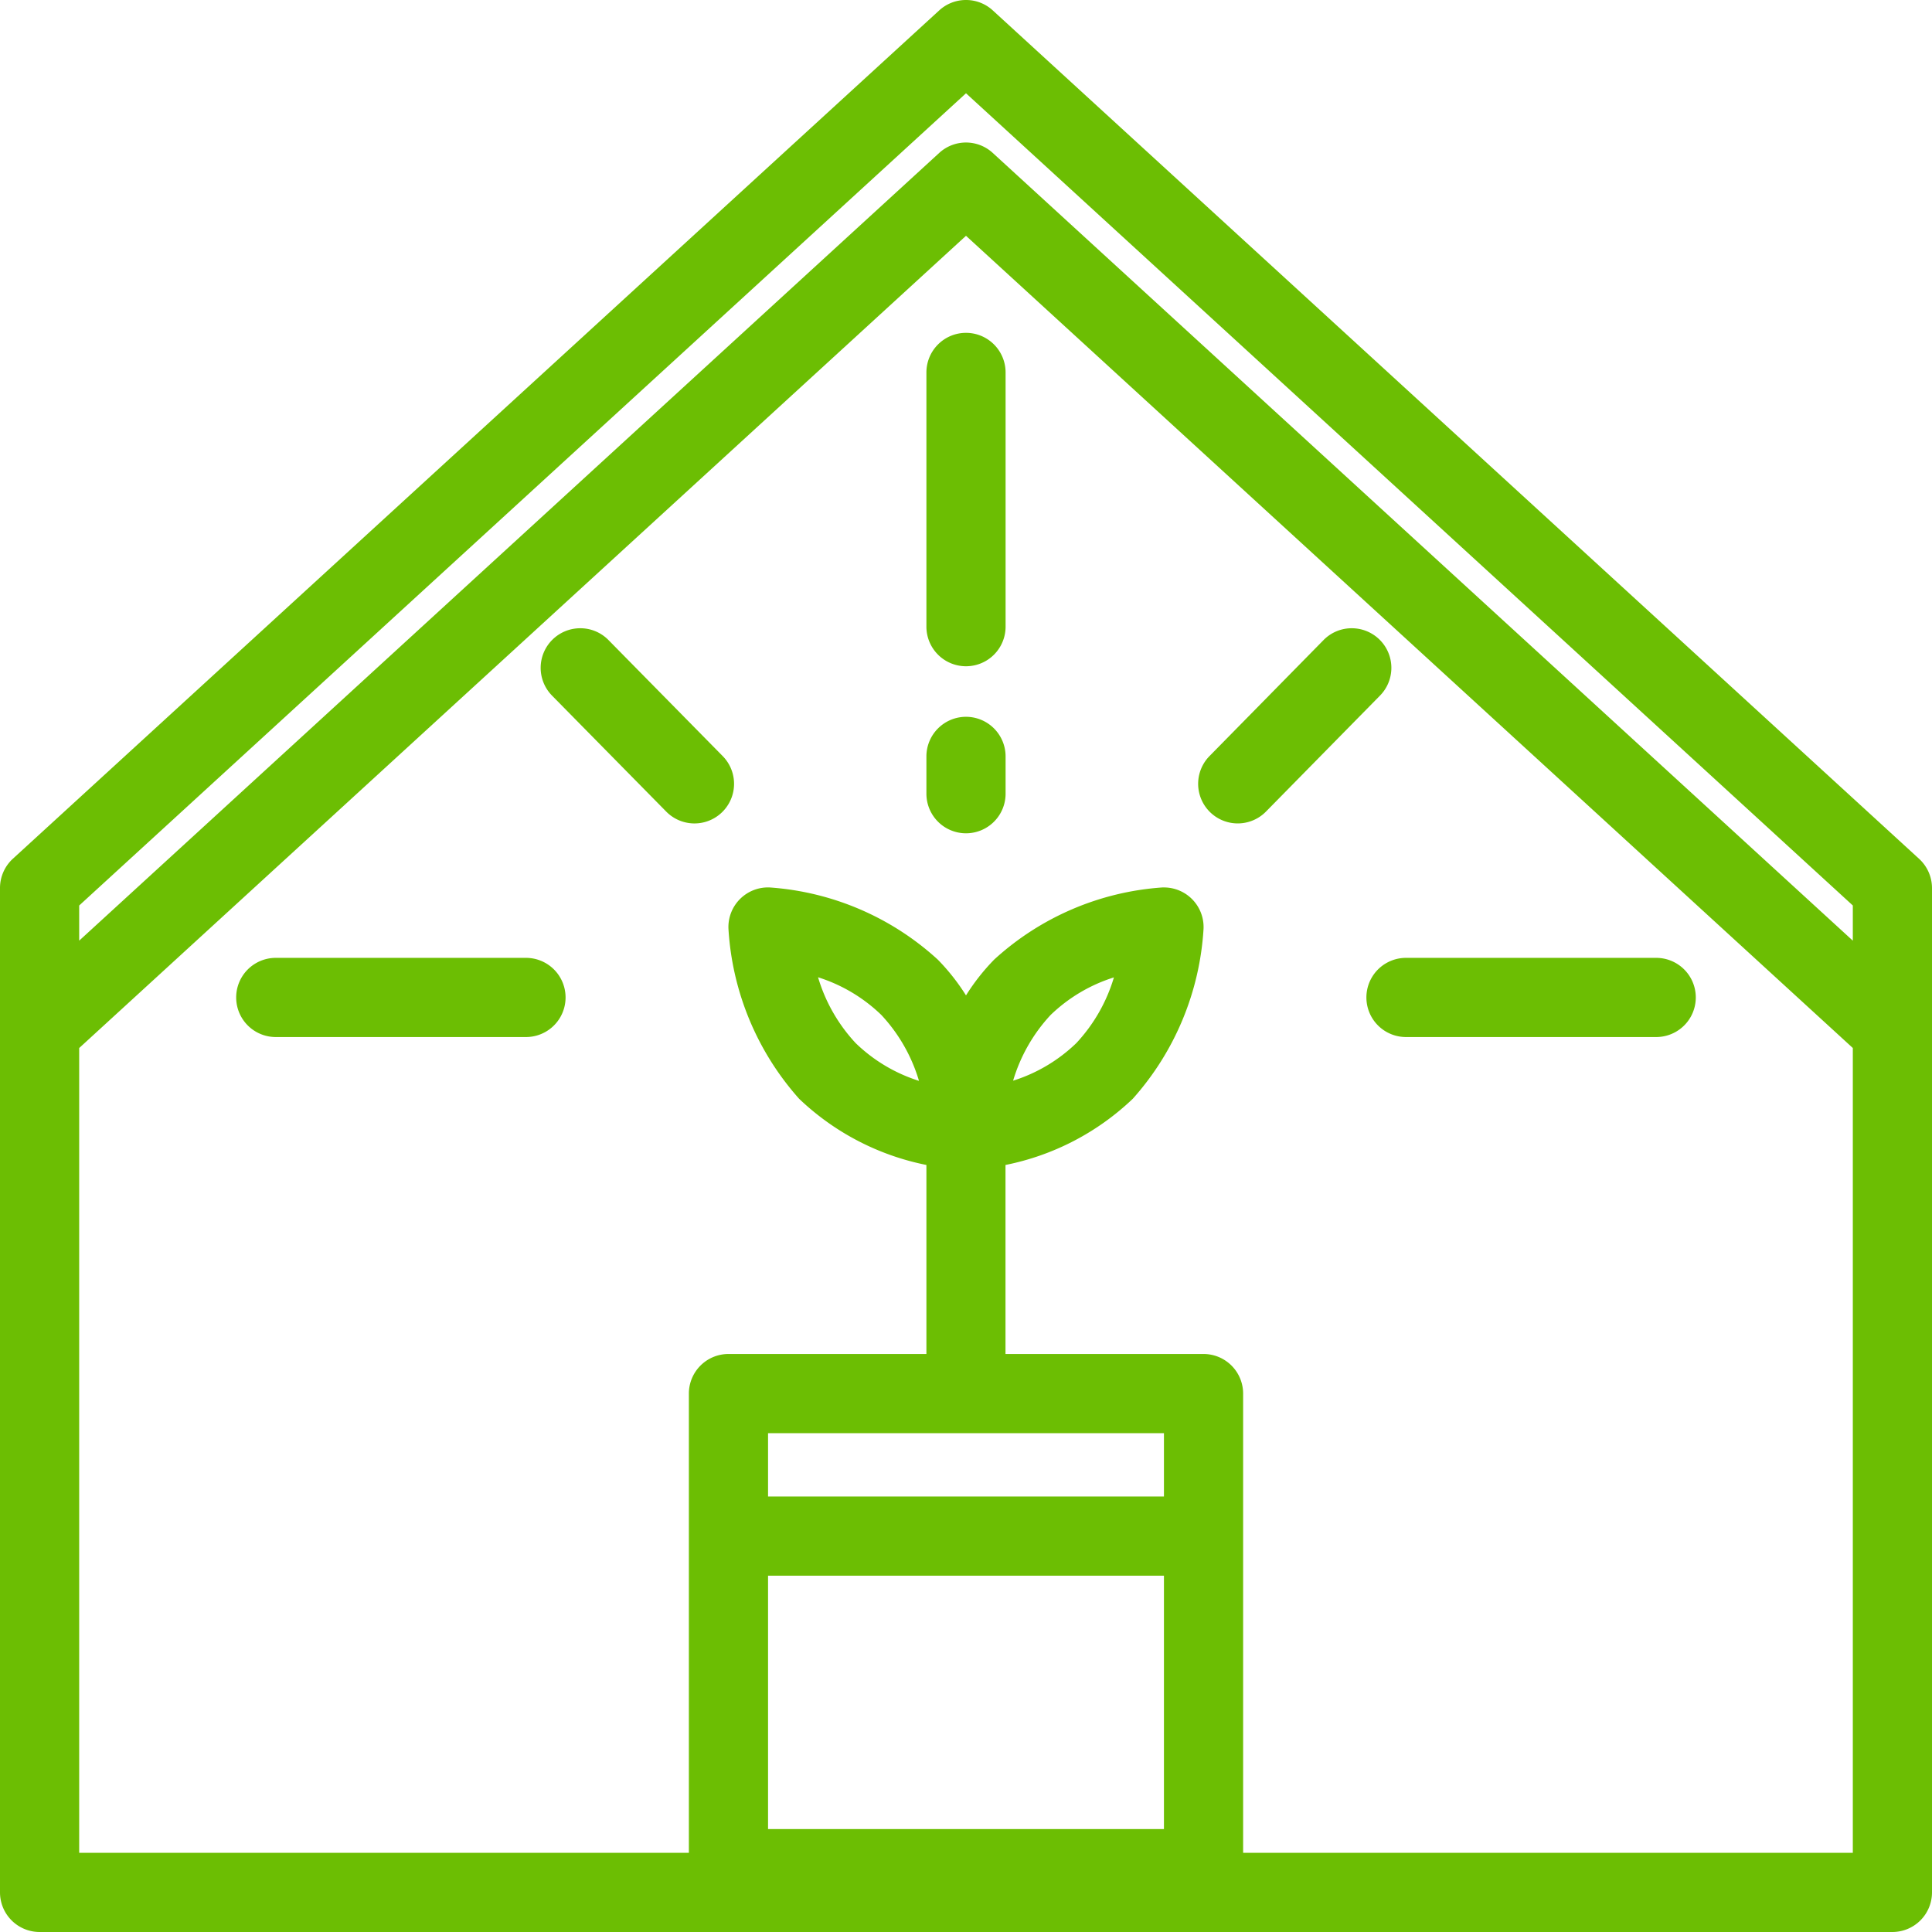 <svg xmlns="http://www.w3.org/2000/svg" width="61" height="61" viewBox="0 0 61 61"><g transform="translate(-1.5 -1.5)"><path style="fill:#6cbe03;" d="M61.757,28.987,32.507,2.2a.75.75,0,0,0-1.014,0L2.243,28.987A.752.752,0,0,0,2,29.54V61.25a.75.75,0,0,0,.75.75h58.5a.75.75,0,0,0,.75-.75V29.54A.752.752,0,0,0,61.757,28.987ZM38.75,59.75H25.25v-9h13.5Zm0-10.5H25.25v-3h13.5ZM60.5,60.5H40.25v-15a.75.75,0,0,0-.75-.75H32.75V37.871a7.787,7.787,0,0,0,4.162-2.03A8.44,8.44,0,0,0,39,30.8a.75.75,0,0,0-.784-.783,8.185,8.185,0,0,0-4.975,2.13A6.645,6.645,0,0,0,32,33.965a6.647,6.647,0,0,0-1.245-1.816A8.186,8.186,0,0,0,25.78,30.02.75.75,0,0,0,25,30.8a8.44,8.44,0,0,0,2.091,5.039,7.787,7.787,0,0,0,4.162,2.03V44.75H24.5a.75.75,0,0,0-.75.75v15H3.5V34.37L32,8.267l28.5,26.1ZM32.785,36.335A6.341,6.341,0,0,1,34.314,33.2a6.137,6.137,0,0,1,3.059-1.547,6.335,6.335,0,0,1-1.53,3.134A6.132,6.132,0,0,1,32.785,36.335Zm-1.57,0a6.132,6.132,0,0,1-3.058-1.547,6.338,6.338,0,0,1-1.531-3.137A6.111,6.111,0,0,1,29.686,33.2,6.342,6.342,0,0,1,31.215,36.335Zm29.285-4L32.507,6.7a.75.75,0,0,0-1.014,0L3.5,32.336V29.87L32,3.767l28.5,26.1Z"/><path style="fill:#6cbe03;" d="M32,1.5a1.248,1.248,0,0,1,.845.328l29.25,26.79a1.255,1.255,0,0,1,.405.922V61.25a1.251,1.251,0,0,1-1.25,1.25H2.75A1.251,1.251,0,0,1,1.5,61.25V29.54a1.255,1.255,0,0,1,.4-.921L31.155,1.828A1.248,1.248,0,0,1,32,1.5Zm29.25,60a.25.25,0,0,0,.25-.25V29.54a.252.252,0,0,0-.082-.185L32.169,2.566a.25.25,0,0,0-.338,0L2.581,29.356a.251.251,0,0,0-.081.184V61.25a.25.25,0,0,0,.25.25ZM32,3.089,61,29.65v3.822L32.169,7.066a.25.25,0,0,0-.338,0L3,33.472V29.65Zm28,27L32,4.445,4,30.09V31.2L31.155,6.328a1.25,1.25,0,0,1,1.689,0L60,31.2ZM32,7.589,61,34.15V61H39.75V45.5a.25.25,0,0,0-.25-.25H32.25v-7.8l.414-.072a7.328,7.328,0,0,0,3.892-1.888A7.938,7.938,0,0,0,38.5,30.779a.25.25,0,0,0-.073-.187.255.255,0,0,0-.179-.073h-.011A7.667,7.667,0,0,0,33.6,32.5a6.155,6.155,0,0,0-1.15,1.68L32,35.127l-.451-.947A6.158,6.158,0,0,0,30.4,32.5a7.663,7.663,0,0,0-4.638-1.98h-.009a.255.255,0,0,0-.184.074.249.249,0,0,0-.072.187,7.939,7.939,0,0,0,1.948,4.711,7.328,7.328,0,0,0,3.892,1.888l.414.072v7.8H24.5a.25.25,0,0,0-.25.25V61H3V34.15Zm28,27L32,8.945,4,34.59V60H23.25V45.5a1.251,1.251,0,0,1,1.25-1.25h6.25V38.282a8.126,8.126,0,0,1-4.019-2.09A8.846,8.846,0,0,1,24.5,30.826a1.25,1.25,0,0,1,1.3-1.306H25.8A8.756,8.756,0,0,1,31.111,31.8,6.717,6.717,0,0,1,32,32.928a6.712,6.712,0,0,1,.889-1.13A8.755,8.755,0,0,1,38.2,29.52h.056A1.25,1.25,0,0,1,39.5,30.825a8.845,8.845,0,0,1-2.234,5.367,8.126,8.126,0,0,1-4.019,2.09V44.25H39.5a1.251,1.251,0,0,1,1.25,1.25V60H60ZM25.983,31l.747.158a6.58,6.58,0,0,1,3.312,1.687A6.8,6.8,0,0,1,31.7,36.235l.153.749-.748-.16a6.6,6.6,0,0,1-3.31-1.685,6.8,6.8,0,0,1-1.664-3.387Zm4.531,4.622a5.224,5.224,0,0,0-1.185-2.074,5.061,5.061,0,0,0-2-1.192,5.221,5.221,0,0,0,1.187,2.078A5.06,5.06,0,0,0,30.514,35.626Zm7.5-4.62-.153.749A6.8,6.8,0,0,1,36.2,35.139a6.6,6.6,0,0,1-3.309,1.685l-.748.16.153-.749a6.8,6.8,0,0,1,1.663-3.384,6.606,6.606,0,0,1,3.31-1.685Zm-4.53,4.62a5.059,5.059,0,0,0,2-1.188,5.218,5.218,0,0,0,1.186-2.074,5.06,5.06,0,0,0-2,1.188A5.224,5.224,0,0,0,33.486,35.626ZM24.75,45.75h14.5v4H24.75Zm13.5,1H25.75v2h12.5Zm-13.5,3.5h14.5v10H24.75Zm13.5,1H25.75v8h12.5Z"/><path style="fill:#6cbe03;" d="M31.25,13.259v8.027a.75.75,0,1,0,1.5,0V13.259a.75.75,0,1,0-1.5,0ZM32,24.632a.75.75,0,0,0-.75.75v1.178a.75.75,0,1,0,1.5,0V25.382A.75.75,0,0,0,32,24.632ZM18.107,32.243h-7.9a.75.75,0,1,0,0,1.5h7.9a.75.75,0,1,0,0-1.5Zm27.785,1.5h7.9a.75.75,0,0,0,0-1.5h-7.9a.75.75,0,1,0,0,1.5ZM40.574,27a.749.749,0,0,0,.535-.224l3.6-3.662a.75.75,0,0,0-1.069-1.052l-3.6,3.662A.75.75,0,0,0,40.574,27ZM20.355,22.06a.75.75,0,0,0-1.069,1.052l3.6,3.662a.75.75,0,0,0,1.069-1.052Z"/><path style="fill:#6cbe03;" d="M32,12.009a1.251,1.251,0,0,1,1.25,1.25v8.027a1.25,1.25,0,1,1-2.5,0V13.259A1.251,1.251,0,0,1,32,12.009Zm0,9.527a.25.25,0,0,0,.25-.25V13.259a.25.25,0,0,0-.5,0v8.027A.25.25,0,0,0,32,21.536Zm-12.18-.2h0a1.244,1.244,0,0,1,.891.372l3.606,3.663a1.25,1.25,0,0,1-1.781,1.755L18.93,23.463a1.25,1.25,0,0,1,.89-2.127ZM23.426,26.5a.25.25,0,0,0,.178-.425L20,22.411a.251.251,0,0,0-.179-.075.246.246,0,0,0-.174.071.25.25,0,0,0,0,.354l3.605,3.663A.249.249,0,0,0,23.426,26.5ZM44.18,21.336h0a1.25,1.25,0,0,1,.891,2.127l-3.6,3.662a1.25,1.25,0,0,1-1.782-1.754l3.6-3.662A1.243,1.243,0,0,1,44.18,21.336ZM40.574,26.5a.25.25,0,0,0,.179-.075l3.6-3.662A.25.25,0,1,0,44,22.411l-3.6,3.662a.25.25,0,0,0,.178.425ZM32,24.132a1.251,1.251,0,0,1,1.25,1.25v1.178a1.25,1.25,0,0,1-2.5,0V25.382A1.251,1.251,0,0,1,32,24.132Zm0,2.678a.25.25,0,0,0,.25-.25V25.382a.25.25,0,0,0-.5,0v1.178A.25.25,0,0,0,32,26.809ZM10.207,31.743h7.9a1.25,1.25,0,1,1,0,2.5h-7.9a1.25,1.25,0,1,1,0-2.5Zm7.9,1.5a.25.25,0,1,0,0-.5h-7.9a.25.25,0,1,0,0,.5Zm27.785-1.5h7.9a1.25,1.25,0,0,1,0,2.5h-7.9a1.25,1.25,0,1,1,0-2.5Zm7.9,1.5a.25.25,0,0,0,0-.5h-7.9a.25.25,0,1,0,0,.5Z"/></g></svg>